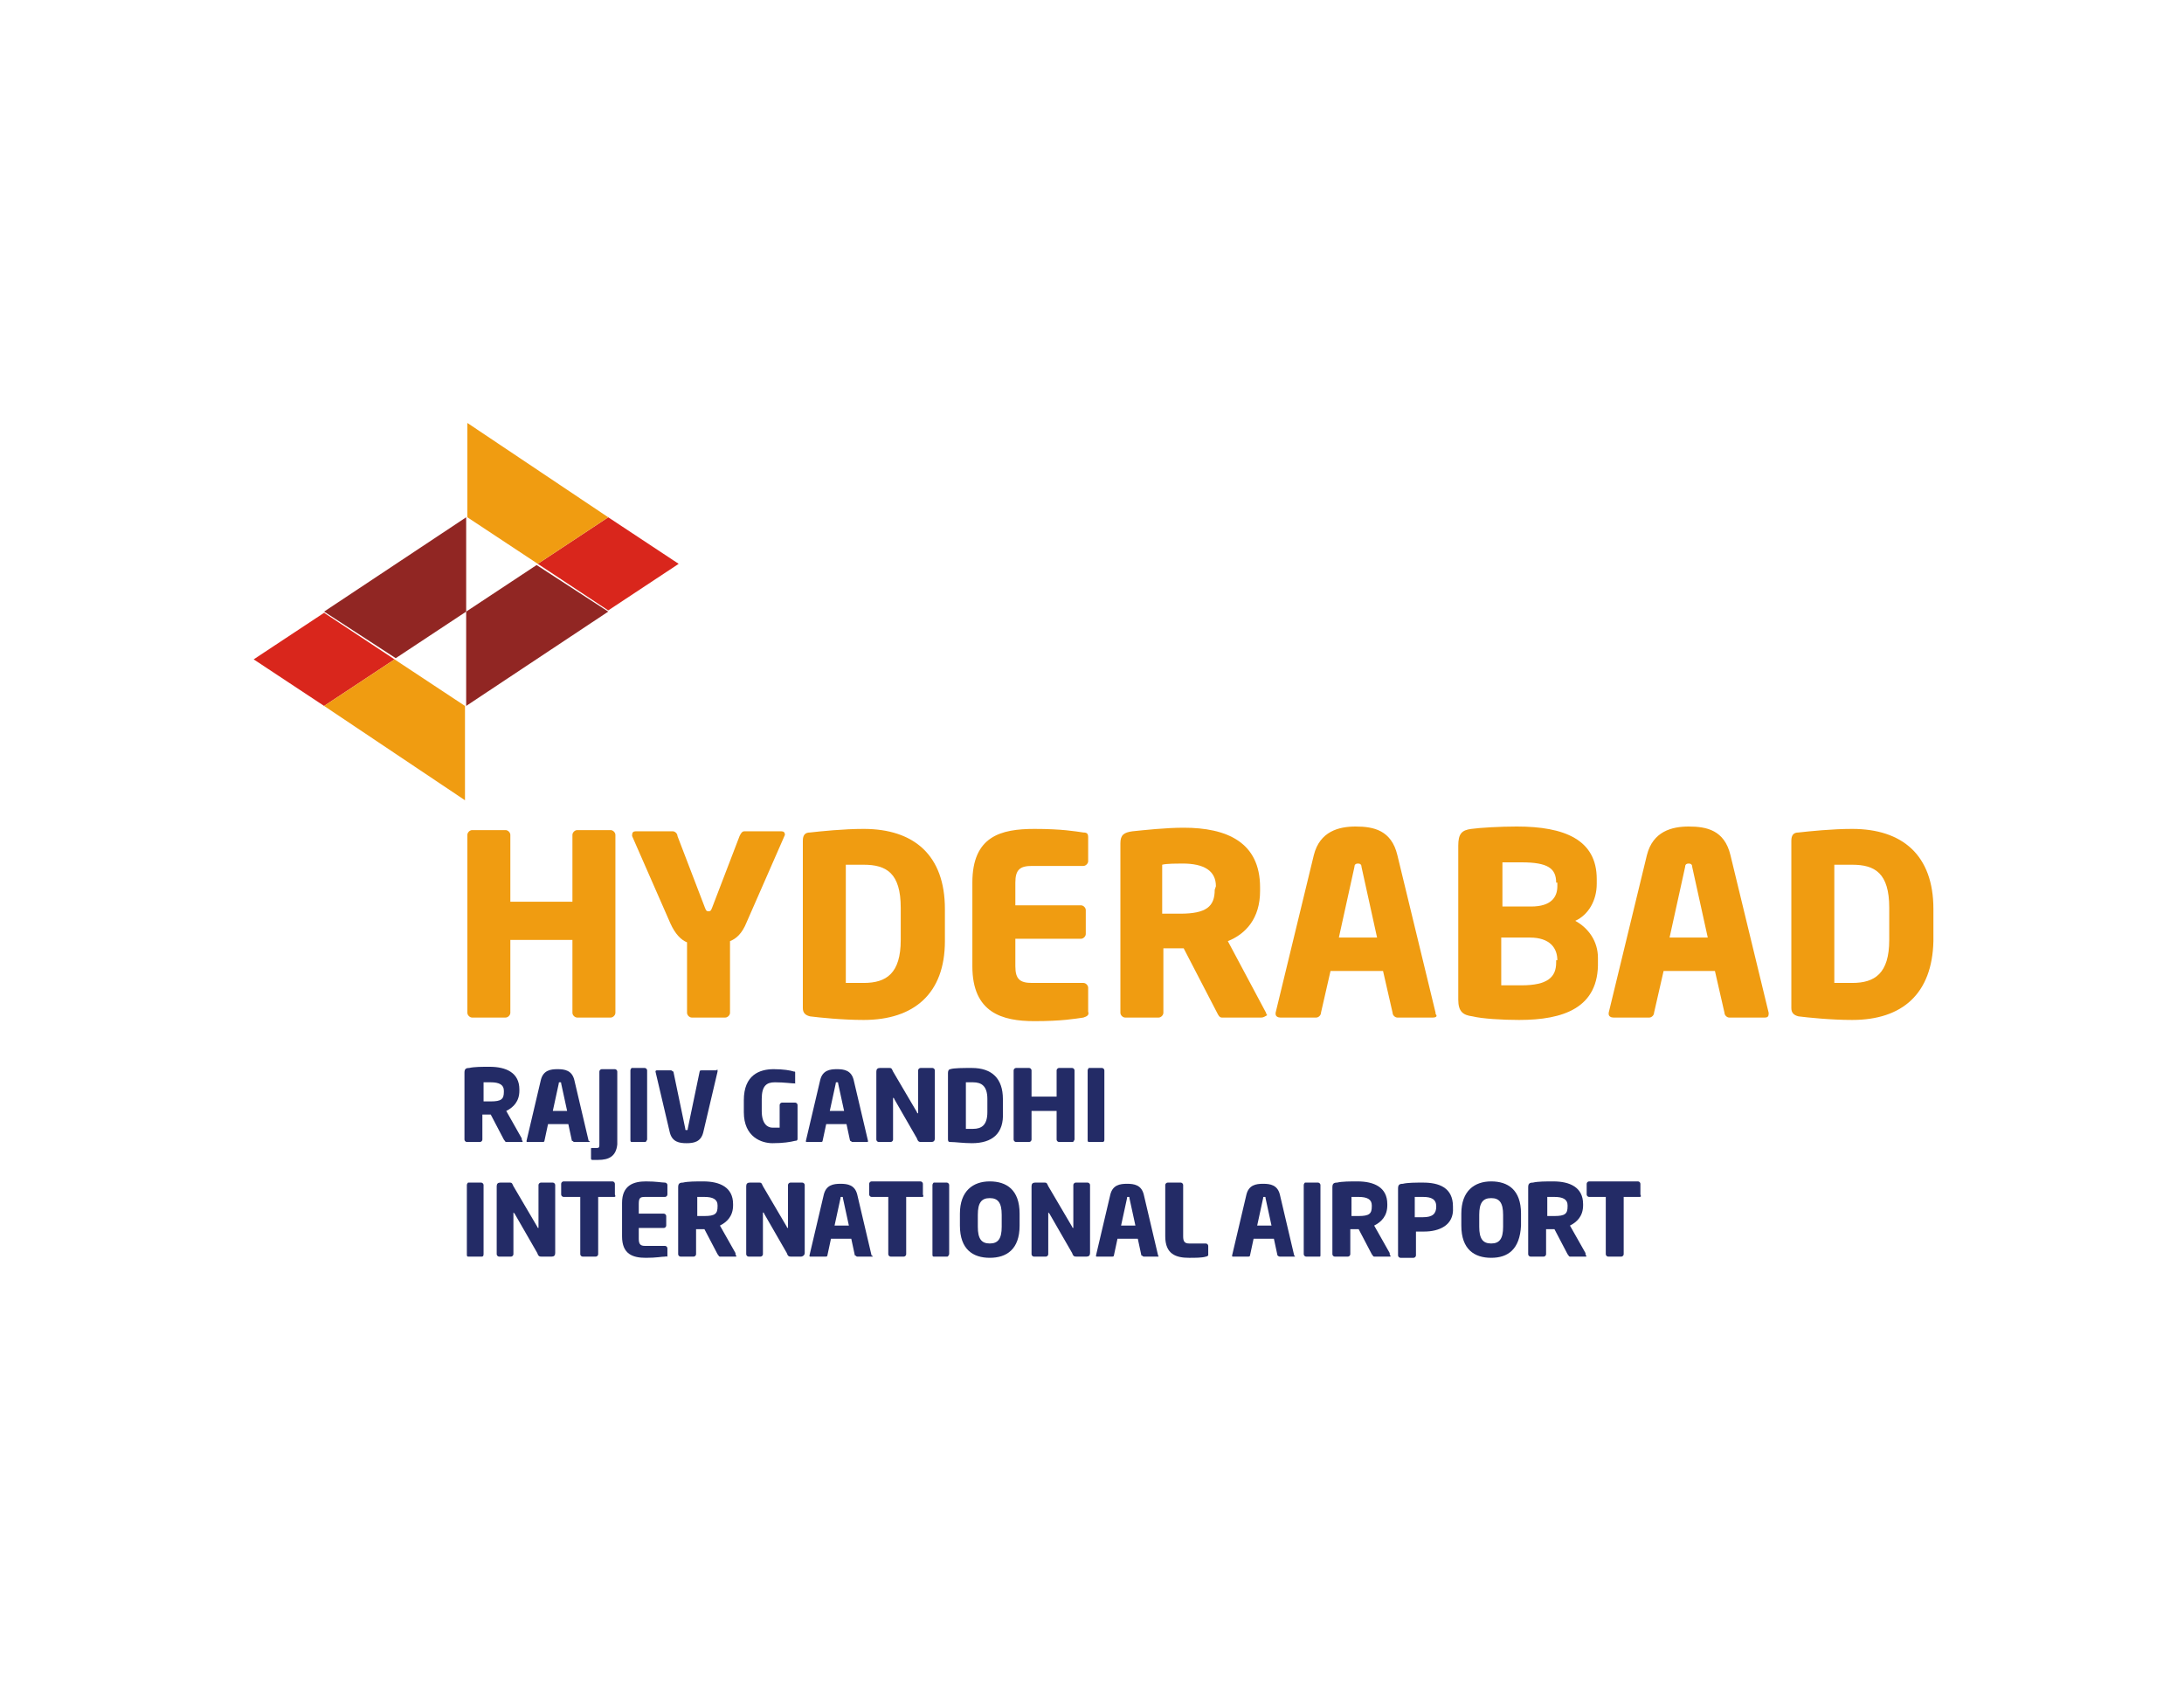 <?xml version="1.0" encoding="UTF-8"?> <svg xmlns:cc="http://creativecommons.org/ns#" xmlns:dc="http://purl.org/dc/elements/1.1/" xmlns:inkscape="http://www.inkscape.org/namespaces/inkscape" xmlns:rdf="http://www.w3.org/1999/02/22-rdf-syntax-ns#" xmlns:sodipodi="http://sodipodi.sourceforge.net/DTD/sodipodi-0.dtd" xmlns:svg="http://www.w3.org/2000/svg" xmlns="http://www.w3.org/2000/svg" xmlns:xlink="http://www.w3.org/1999/xlink" version="1.0" id="svg2" inkscape:output_extension="org.inkscape.output.svg.inkscape" inkscape:version="0.46" sodipodi:docname="Abc.svg" x="0px" y="0px" viewBox="0 0 386 297" style="enable-background:new 0 0 386 297;" xml:space="preserve"> <style type="text/css"> .st0{fill-rule:evenodd;clip-rule:evenodd;fill:#232B66;} .st1{fill-rule:evenodd;clip-rule:evenodd;fill:#912623;} .st2{fill-rule:evenodd;clip-rule:evenodd;fill:#D9261C;} .st3{fill-rule:evenodd;clip-rule:evenodd;fill:#F09C11;} </style> <g id="g11" transform="matrix(1.25, 0, 0, -1.25, -66.862, 1004.98)" inkscape:groupmode="layer" inkscape:label="schedule_charges_090409"> <g id="g2664" transform="matrix(1.688, 0, 0, 1.688, -35.387, -554.559)"> <g id="g2614" transform="translate(-126.743, -20.022)"> <path id="path61" class="st0" d="M221.6,733.5c0,0.5-0.4,0.7-1.1,0.7c-0.1,0-0.5,0-0.6,0l0-1.6c0.1,0,0.5,0,0.6,0 c0.9,0,1.1,0.2,1.1,0.8L221.6,733.5z M223.1,729.2h-1.3c-0.1,0-0.1,0.1-0.2,0.2l-1.1,2.1l-0.1,0c-0.2,0-0.4,0-0.6,0l0-2.1 c0-0.1-0.1-0.2-0.2-0.2h-1.1c-0.1,0-0.2,0.1-0.2,0.2v5.6c0,0.3,0.1,0.4,0.4,0.4c0.4,0.1,1.1,0.1,1.7,0.1c1.4,0,2.5-0.5,2.5-1.9 v-0.1c0-0.9-0.5-1.4-1.1-1.7l1.3-2.3c0,0,0-0.1,0-0.1C223.2,729.2,223.2,729.2,223.1,729.2"></path> <path id="path63" class="st0" d="M226.4,734.1c0,0.1,0,0.1-0.1,0.1c-0.1,0-0.1,0-0.1-0.1l-0.5-2.3h1.2L226.4,734.1z M228.7,729.2 h-1.2c-0.1,0-0.1,0.1-0.2,0.1l-0.3,1.4h-1.7l-0.3-1.4c0-0.1-0.1-0.1-0.2-0.1h-1.2c-0.1,0-0.1,0-0.1,0.1c0,0,0,0,0,0l1.2,5.1 c0.2,0.8,0.8,0.9,1.4,0.9c0.6,0,1.2-0.1,1.4-0.9l1.2-5.1c0,0,0,0,0,0C228.9,729.2,228.8,729.2,228.7,729.2"></path> <path id="path65" class="st0" d="M229.5,727.7c-0.2,0-0.3,0-0.5,0c-0.1,0-0.1,0.1-0.1,0.1l0,0.8c0,0.1,0,0.1,0.1,0.1h0.4 c0.2,0,0.2,0.1,0.2,0.3v6.1c0,0.1,0.1,0.2,0.2,0.2h1.1c0.1,0,0.2-0.1,0.2-0.2v-6.1C231,728,230.4,727.7,229.5,727.7"></path> <path id="path67" class="st0" d="M233.4,729.2h-1.1c-0.1,0-0.1,0.1-0.1,0.2v5.8c0,0.1,0.1,0.2,0.1,0.2h1.1c0.1,0,0.2-0.1,0.2-0.2 v-5.8C233.5,729.2,233.5,729.2,233.4,729.2"></path> <path id="path69" class="st0" d="M239.5,735.1l-1.2-5.1c-0.2-0.8-0.8-0.9-1.4-0.9c-0.6,0-1.2,0.1-1.4,0.9l-1.2,5.1c0,0,0,0,0,0 c0,0.1,0.1,0.1,0.1,0.1h1.2c0.1,0,0.1-0.1,0.2-0.1l1-4.8c0-0.1,0-0.1,0.1-0.1c0.1,0,0.1,0,0.1,0.1l1,4.8c0,0.1,0.1,0.1,0.2,0.1 h1.2C239.5,735.3,239.5,735.3,239.5,735.1C239.5,735.2,239.5,735.2,239.5,735.1"></path> <path id="path71" class="st0" d="M246.1,734.1C246.1,734.1,246.1,734.1,246.1,734.1c-0.4,0-1,0.1-1.8,0.1c-0.7,0-1.1-0.3-1.1-1.4 l0-1c0-1.1,0.5-1.4,0.9-1.4c0.2,0,0.4,0,0.6,0l0,1.9c0,0.1,0.1,0.2,0.2,0.2h1.1c0.1,0,0.2-0.1,0.2-0.2v-2.8c0-0.1,0-0.2-0.2-0.2 c-0.4-0.1-1-0.2-1.9-0.2c-0.9,0-2.4,0.5-2.4,2.6v1c0,2.1,1.3,2.6,2.5,2.6c0.8,0,1.4-0.1,1.7-0.2c0.1,0,0.1,0,0.1-0.1v-0.9 C246.2,734.1,246.2,734.1,246.1,734.1"></path> <path id="path73" class="st0" d="M249.6,734.1c0,0.1,0,0.1-0.1,0.1c-0.1,0-0.1,0-0.1-0.1l-0.5-2.3h1.2L249.6,734.1z M252,729.2 h-1.2c-0.1,0-0.1,0.1-0.2,0.1l-0.3,1.4h-1.7l-0.3-1.4c0-0.1-0.1-0.1-0.2-0.1H247c-0.1,0-0.1,0-0.1,0.1c0,0,0,0,0,0l1.2,5.1 c0.2,0.8,0.8,0.9,1.4,0.9c0.6,0,1.2-0.1,1.4-0.9l1.2-5.1c0,0,0,0,0,0C252.1,729.2,252.1,729.2,252,729.2"></path> <path id="path75" class="st0" d="M257.4,729.2h-0.8c-0.2,0-0.3,0-0.4,0.3l-1.9,3.3c0,0,0,0.1-0.1,0.1c0,0,0,0,0-0.1l0-3.4 c0-0.1-0.1-0.2-0.2-0.2h-1c-0.1,0-0.2,0.1-0.2,0.2v5.7c0,0.2,0.1,0.3,0.3,0.3h0.8c0.2,0,0.2-0.1,0.3-0.3l2-3.4c0,0,0-0.1,0.1-0.1 c0,0,0,0,0,0.1l0,3.5c0,0.1,0.1,0.2,0.2,0.2h1c0.1,0,0.2-0.1,0.2-0.2v-5.7C257.7,729.3,257.6,729.2,257.4,729.2"></path> <path id="path77" class="st0" d="M262.1,732.8c0,1.1-0.5,1.4-1.2,1.4c-0.2,0-0.5,0-0.6,0l0-3.9c0.1,0,0.4,0,0.6,0 c0.7,0,1.2,0.3,1.2,1.4V732.8z M260.8,729.1c-0.7,0-1.4,0.1-1.8,0.1c-0.2,0-0.2,0.1-0.2,0.3v5.5c0,0.2,0.1,0.3,0.2,0.3 c0.3,0.1,1.1,0.1,1.8,0.1c1.7,0,2.6-0.9,2.6-2.6v-1.1C263.5,729.9,262.5,729.1,260.8,729.1"></path> <path id="path79" class="st0" d="M269.2,729.2h-1.1c-0.1,0-0.2,0.1-0.2,0.2l0,2.4h-2.1v-2.4c0-0.1-0.1-0.2-0.2-0.2h-1.1 c-0.1,0-0.2,0.1-0.2,0.2v5.8c0,0.1,0.1,0.2,0.2,0.2h1.1c0.1,0,0.2-0.1,0.2-0.2V733h2.1v2.2c0,0.1,0.1,0.2,0.2,0.2h1.1 c0.1,0,0.2-0.1,0.2-0.2v-5.8C269.3,729.2,269.3,729.2,269.2,729.2"></path> <path id="path81" class="st0" d="M271.7,729.2h-1.1c-0.1,0-0.1,0.1-0.1,0.2v5.8c0,0.1,0.1,0.2,0.1,0.2h1.1c0.1,0,0.2-0.1,0.2-0.2 v-5.8C271.9,729.2,271.8,729.2,271.7,729.2"></path> <path id="path83" class="st0" d="M219.7,719.6h-1.1c-0.1,0-0.1,0.1-0.1,0.2v5.8c0,0.1,0.1,0.2,0.1,0.2h1.1c0.1,0,0.2-0.1,0.2-0.2 v-5.8C219.9,719.6,219.8,719.6,219.7,719.6"></path> <path id="path85" class="st0" d="M225.6,719.6h-0.8c-0.2,0-0.3,0-0.4,0.3l-1.9,3.3c0,0-0.1,0.1-0.1,0.1c0,0,0,0,0-0.1v-3.4 c0-0.1-0.1-0.2-0.2-0.2h-1c-0.1,0-0.2,0.1-0.2,0.2v5.7c0,0.2,0.1,0.3,0.3,0.3h0.8c0.2,0,0.2-0.1,0.3-0.3l2-3.4c0,0,0-0.1,0.1-0.1 c0,0,0,0,0,0.1v3.5c0,0.1,0.1,0.2,0.2,0.2h1c0.1,0,0.2-0.1,0.2-0.2v-5.7C225.9,719.7,225.8,719.6,225.6,719.6"></path> <path id="path87" class="st0" d="M230.8,724.6h-1.3v-4.8c0-0.1-0.1-0.2-0.2-0.2h-1.1c-0.1,0-0.2,0.1-0.2,0.2v4.8h-1.4 c-0.1,0-0.2,0.1-0.2,0.2v0.9c0,0.1,0.1,0.2,0.2,0.2h4.1c0.1,0,0.2-0.1,0.2-0.2v-0.9C231,724.6,230.9,724.6,230.8,724.6"></path> <path id="path89" class="st0" d="M235.1,719.6c-0.3,0-0.7-0.1-1.6-0.1c-1.1,0-2,0.3-2,1.8v2.8c0,1.5,1,1.8,2,1.8 c0.9,0,1.3-0.1,1.6-0.1c0.1,0,0.2-0.1,0.2-0.2l0-0.8c0-0.1-0.1-0.2-0.2-0.2h-1.7c-0.4,0-0.5-0.1-0.5-0.6v-0.8h2.1 c0.1,0,0.2-0.1,0.2-0.2v-0.8c0-0.1-0.1-0.2-0.2-0.2h-2.1v-0.9c0-0.4,0.1-0.6,0.5-0.6h1.7c0.1,0,0.2-0.1,0.2-0.2l0-0.8 C235.3,719.7,235.2,719.6,235.1,719.6"></path> <path id="path91" class="st0" d="M239.5,723.9c0,0.5-0.4,0.7-1.1,0.7c-0.1,0-0.5,0-0.6,0V723c0.1,0,0.5,0,0.6,0 c0.9,0,1.1,0.2,1.1,0.8V723.9z M241,719.6h-1.3c-0.1,0-0.1,0.1-0.2,0.2l-1.1,2.1l-0.1,0c-0.2,0-0.4,0-0.6,0v-2.1 c0-0.1-0.1-0.2-0.2-0.2h-1.1c-0.1,0-0.2,0.1-0.2,0.2l0,5.6c0,0.3,0.1,0.4,0.4,0.4c0.4,0.1,1.1,0.1,1.7,0.1c1.4,0,2.5-0.5,2.5-1.9 v-0.1c0-0.9-0.5-1.4-1.1-1.7l1.3-2.3c0,0,0-0.1,0-0.1C241.1,719.6,241.1,719.6,241,719.6"></path> <path id="path93" class="st0" d="M246.5,719.6h-0.8c-0.2,0-0.3,0-0.4,0.3l-1.9,3.3c0,0,0,0.1-0.1,0.1c0,0,0,0,0-0.1v-3.4 c0-0.1-0.1-0.2-0.2-0.2h-1c-0.1,0-0.2,0.1-0.2,0.2v5.7c0,0.2,0.1,0.3,0.3,0.3h0.8c0.2,0,0.2-0.1,0.3-0.3l2-3.4c0,0,0-0.1,0.1-0.1 c0,0,0,0,0,0.1v3.5c0,0.1,0.1,0.2,0.2,0.2h1c0.1,0,0.2-0.1,0.2-0.2v-5.7C246.8,719.7,246.6,719.6,246.5,719.6"></path> <path id="path95" class="st0" d="M250,724.5c0,0.1,0,0.1-0.1,0.1c-0.1,0-0.1,0-0.1-0.1l-0.5-2.3h1.2L250,724.5z M252.4,719.6 h-1.2c-0.1,0-0.1,0.1-0.2,0.1l-0.3,1.4h-1.7l-0.3-1.4c0-0.1-0.1-0.1-0.2-0.1h-1.2c-0.1,0-0.1,0-0.1,0.1c0,0,0,0,0,0l1.2,5.1 c0.2,0.8,0.8,0.9,1.4,0.9c0.6,0,1.2-0.1,1.4-0.9l1.2-5.1c0,0,0,0,0,0C252.6,719.6,252.5,719.6,252.4,719.6"></path> <path id="path97" class="st0" d="M256.6,724.6h-1.3v-4.8c0-0.1-0.1-0.2-0.2-0.2H254c-0.1,0-0.2,0.1-0.2,0.2v4.8h-1.4 c-0.1,0-0.2,0.1-0.2,0.2v0.9c0,0.1,0.1,0.2,0.2,0.2h4.1c0.1,0,0.2-0.1,0.2-0.2l0-0.9C256.8,724.6,256.7,724.6,256.6,724.6"></path> <path id="path99" class="st0" d="M258.7,719.6h-1.1c-0.1,0-0.1,0.1-0.1,0.2v5.8c0,0.1,0.1,0.2,0.1,0.2h1.1c0.1,0,0.2-0.1,0.2-0.2 v-5.8C258.8,719.6,258.8,719.6,258.7,719.6"></path> <path id="path101" class="st0" d="M263.3,723.1c0,1-0.3,1.4-1,1.4c-0.7,0-1-0.4-1-1.4v-1c0-1,0.3-1.4,1-1.4c0.7,0,1,0.4,1,1.4 V723.1z M262.3,719.5c-1.4,0-2.5,0.7-2.5,2.7v1c0,1.9,1.1,2.7,2.5,2.7c1.4,0,2.5-0.7,2.5-2.7v-1 C264.8,720.2,263.7,719.5,262.3,719.5"></path> <path id="path103" class="st0" d="M270.4,719.6h-0.8c-0.2,0-0.3,0-0.4,0.3l-1.9,3.3c0,0-0.1,0.1-0.1,0.1c0,0,0,0,0-0.1v-3.4 c0-0.1-0.1-0.2-0.2-0.2h-1c-0.1,0-0.2,0.1-0.2,0.2v5.7c0,0.2,0.1,0.3,0.3,0.3h0.8c0.2,0,0.2-0.1,0.3-0.3l2-3.4c0,0,0-0.1,0.1-0.1 c0,0,0,0,0,0.1v3.5c0,0.1,0.1,0.2,0.2,0.2h1c0.1,0,0.2-0.1,0.2-0.2v-5.7C270.7,719.7,270.6,719.6,270.4,719.6"></path> <path id="path105" class="st0" d="M274,724.5c0,0.1,0,0.1-0.1,0.1c-0.1,0-0.1,0-0.1-0.1l-0.5-2.3h1.2L274,724.5z M276.4,719.6 h-1.2c-0.1,0-0.1,0.1-0.2,0.1l-0.3,1.4H273l-0.3-1.4c0-0.1-0.1-0.1-0.2-0.1h-1.2c-0.1,0-0.1,0-0.1,0.1c0,0,0,0,0,0l1.2,5.1 c0.2,0.8,0.8,0.9,1.4,0.9c0.6,0,1.2-0.1,1.4-0.9l1.2-5.1c0,0,0,0,0,0C276.5,719.6,276.4,719.6,276.4,719.6"></path> <path id="path107" class="st0" d="M280.4,719.6c-0.3-0.1-0.9-0.1-1.4-0.1c-1.1,0-2,0.3-2,1.8v4.3c0,0.1,0.1,0.2,0.2,0.2h1.1 c0.1,0,0.2-0.1,0.2-0.2v-4.3c0-0.4,0.1-0.6,0.5-0.6h1.4c0.1,0,0.2-0.1,0.2-0.2v-0.8C280.6,719.7,280.5,719.6,280.4,719.6"></path> <path id="path109" class="st0" d="M285.4,724.5c0,0.1,0,0.1-0.1,0.1c-0.1,0-0.1,0-0.1-0.1l-0.5-2.3h1.2L285.4,724.5z M287.8,719.6h-1.2c-0.1,0-0.2,0.1-0.2,0.1l-0.3,1.4h-1.7l-0.3-1.4c0-0.1-0.1-0.1-0.2-0.1h-1.2c-0.1,0-0.1,0-0.1,0.1c0,0,0,0,0,0 l1.2,5.1c0.2,0.8,0.8,0.9,1.4,0.9c0.6,0,1.2-0.1,1.4-0.9l1.2-5.1c0,0,0,0,0,0C287.9,719.6,287.9,719.6,287.8,719.6"></path> <path id="path111" class="st0" d="M289.9,719.6h-1.1c-0.1,0-0.2,0.1-0.2,0.2v5.8c0,0.1,0.1,0.2,0.1,0.2h1.1 c0.1,0,0.2-0.1,0.2-0.2v-5.8C290,719.6,290,719.6,289.9,719.6"></path> <path id="path113" class="st0" d="M294.3,723.9c0,0.5-0.4,0.7-1.1,0.7c-0.1,0-0.5,0-0.6,0V723c0.1,0,0.5,0,0.6,0 c0.9,0,1.1,0.2,1.1,0.8V723.9z M295.8,719.6h-1.3c-0.1,0-0.1,0.1-0.2,0.2l-1.1,2.1l-0.1,0c-0.2,0-0.4,0-0.6,0v-2.1 c0-0.1-0.1-0.2-0.2-0.2h-1.1c-0.1,0-0.2,0.1-0.2,0.2l0,5.6c0,0.3,0.1,0.4,0.4,0.4c0.4,0.1,1.1,0.1,1.7,0.1c1.4,0,2.5-0.5,2.5-1.9 v-0.1c0-0.9-0.5-1.4-1.1-1.7l1.3-2.3c0,0,0-0.1,0-0.1C295.9,719.6,295.9,719.6,295.8,719.6"></path> <path id="path115" class="st0" d="M299.7,723.8c0,0.6-0.4,0.8-1.1,0.8c-0.1,0-0.6,0-0.7,0l0-1.7c0.1,0,0.6,0,0.7,0 C299.4,722.9,299.7,723.2,299.7,723.8L299.7,723.8z M298.7,721.7c-0.2,0-0.5,0-0.7,0l0-2c0-0.1-0.1-0.2-0.2-0.2h-1.1 c-0.1,0-0.2,0.1-0.2,0.2v5.6c0,0.3,0.1,0.4,0.4,0.4c0.4,0.1,1.1,0.1,1.7,0.1c1.3,0,2.5-0.4,2.5-2v-0.1 C301.2,722.2,299.9,721.7,298.7,721.7"></path> <path id="path117" class="st0" d="M305.3,723.1c0,1-0.3,1.4-1,1.4c-0.7,0-1-0.4-1-1.4l0-1c0-1,0.3-1.4,1-1.4c0.7,0,1,0.4,1,1.4 V723.1z M304.3,719.5c-1.4,0-2.5,0.7-2.5,2.7v1c0,1.9,1.1,2.7,2.5,2.7c1.4,0,2.5-0.7,2.5-2.7v-1 C306.7,720.2,305.7,719.5,304.3,719.5"></path> <path id="path119" class="st0" d="M310.7,723.9c0,0.5-0.4,0.7-1.1,0.7c-0.1,0-0.5,0-0.6,0V723c0.1,0,0.5,0,0.6,0 c0.9,0,1.1,0.2,1.1,0.8L310.7,723.9z M312.2,719.6h-1.3c-0.1,0-0.1,0.1-0.2,0.2l-1.1,2.1l-0.1,0c-0.2,0-0.4,0-0.6,0v-2.1 c0-0.1-0.1-0.2-0.2-0.2h-1.1c-0.1,0-0.2,0.1-0.2,0.2l0,5.6c0,0.3,0.1,0.4,0.4,0.4c0.4,0.1,1.1,0.1,1.7,0.1c1.4,0,2.5-0.5,2.5-1.9 v-0.1c0-0.9-0.5-1.4-1.1-1.7l1.3-2.3c0,0,0-0.1,0-0.1C312.3,719.6,312.3,719.6,312.2,719.6"></path> <path id="path121" class="st0" d="M316.7,724.6h-1.3v-4.8c0-0.1-0.1-0.2-0.2-0.2h-1.1c-0.1,0-0.2,0.1-0.2,0.2v4.8h-1.4 c-0.1,0-0.2,0.1-0.2,0.2v0.9c0,0.1,0.1,0.2,0.2,0.2h4.1c0.1,0,0.2-0.1,0.2-0.2v-0.9C316.9,724.6,316.8,724.6,316.7,724.6"></path> </g> <g id="g2647"> <path id="path49" class="st1" d="M103.6,753.6l-11.9-7.9v7.9l5.9,3.9L103.6,753.6z"></path> <path id="path51" class="st2" d="M103.6,761.5l5.9-3.9l-5.9-3.9l-5.9,3.9L103.6,761.5z"></path> <path id="path53" class="st3" d="M103.6,761.5L103.6,761.5l-5.9-3.9l-5.9,3.9v7.9L103.6,761.5z"></path> <path id="path55" class="st1" d="M79.8,753.6l11.9,7.9v-7.9l-5.9-3.9L79.8,753.6z"></path> <path id="path57" class="st2" d="M79.8,745.7l-5.9,3.9l5.9,3.9l5.9-3.9L79.8,745.7z"></path> <path id="path59" class="st3" d="M79.8,745.7L79.8,745.7l5.9,3.9l5.9-3.9v-7.9L79.8,745.7z"></path> <path id="path123" class="st3" d="M103.8,719.6H101c-0.2,0-0.4,0.2-0.4,0.4v6.1h-5.2V720c0-0.2-0.2-0.4-0.4-0.4h-2.8 c-0.2,0-0.4,0.2-0.4,0.4v14.9c0,0.2,0.2,0.4,0.4,0.4h2.8c0.2,0,0.4-0.2,0.4-0.4v-5.6h5.2v5.6c0,0.2,0.2,0.4,0.4,0.4h2.8 c0.2,0,0.4-0.2,0.4-0.4V720C104.2,719.8,104,719.6,103.8,719.6"></path> <path id="path125" class="st3" d="M118.4,734.9l-3.2-7.3c-0.4-1-0.9-1.4-1.4-1.6V720c0-0.2-0.2-0.4-0.4-0.4h-2.8 c-0.2,0-0.4,0.2-0.4,0.4v5.9c-0.5,0.2-1,0.7-1.4,1.6l-3.2,7.3c0,0,0,0.1,0,0.1c0,0.2,0.1,0.3,0.3,0.3h3.1c0.2,0,0.4-0.2,0.4-0.4 l2.3-6c0.1-0.3,0.2-0.3,0.3-0.3c0.1,0,0.2,0,0.3,0.3l2.3,6c0.1,0.2,0.2,0.4,0.4,0.4h3.1c0.2,0,0.3-0.1,0.3-0.3 C118.4,735,118.4,734.9,118.4,734.9"></path> <path id="path127" class="st3" d="M128.1,728.8c0,2.9-1.2,3.6-3.1,3.6c-0.5,0-1.2,0-1.5,0v-9.9c0.3,0,1,0,1.5,0 c1.9,0,3.1,0.8,3.1,3.6V728.8z M125,719.4c-1.8,0-3.7,0.2-4.5,0.3c-0.4,0.1-0.6,0.3-0.6,0.7v14c0,0.5,0.2,0.7,0.6,0.7 c0.9,0.1,2.8,0.3,4.5,0.3c4.2,0,6.8-2.2,6.8-6.7v-2.7C131.8,721.6,129.2,719.4,125,719.4"></path> <path id="path129" class="st3" d="M143.4,719.6c-0.7-0.1-1.8-0.3-4.1-0.3c-2.7,0-5.2,0.7-5.2,4.6v7c0,3.9,2.4,4.5,5.2,4.5 c2.3,0,3.4-0.2,4.1-0.3c0.3,0,0.4-0.1,0.4-0.4l0-2c0-0.2-0.2-0.4-0.4-0.4h-4.3c-1,0-1.4-0.3-1.4-1.4v-1.9h5.5 c0.2,0,0.4-0.2,0.4-0.4v-2c0-0.2-0.2-0.4-0.4-0.4h-5.5v-2.3c0-1.1,0.4-1.4,1.4-1.4h4.3c0.2,0,0.4-0.2,0.4-0.4l0-2 C143.9,719.8,143.7,719.7,143.4,719.6"></path> <path id="path131" class="st3" d="M154.5,730.6c0,1.3-1,1.9-2.8,1.9c-0.3,0-1.4,0-1.7-0.1v-4.1c0.2,0,1.3,0,1.5,0 c2.2,0,2.9,0.6,2.9,2L154.5,730.6z M158.3,719.6H155c-0.2,0-0.3,0.2-0.4,0.4l-2.8,5.4l-0.2,0c-0.4,0-1.1,0-1.5,0V720 c0-0.2-0.2-0.4-0.4-0.4h-2.8c-0.2,0-0.4,0.2-0.4,0.4v14.2c0,0.7,0.3,0.9,1,1c1,0.1,2.8,0.3,4.3,0.3c3.6,0,6.4-1.2,6.4-5v-0.3 c0-2.3-1.2-3.6-2.7-4.2l3.2-6c0-0.1,0.1-0.2,0.1-0.2C158.6,719.7,158.5,719.6,158.3,719.6"></path> <path id="path133" class="st3" d="M166.7,732.2c0,0.2-0.1,0.3-0.3,0.3c-0.2,0-0.3-0.1-0.3-0.3l-1.3-5.9h3.2L166.7,732.2z M172.7,719.6h-3c-0.2,0-0.4,0.2-0.4,0.4l-0.8,3.5h-4.4l-0.8-3.5c0-0.2-0.2-0.4-0.4-0.4h-3c-0.2,0-0.4,0.1-0.4,0.3 c0,0,0,0.1,0,0.1l3.2,13.2c0.5,2,2.1,2.4,3.5,2.4c1.5,0,3-0.3,3.5-2.4l3.2-13.2c0,0,0-0.1,0-0.1 C173.1,719.7,172.9,719.6,172.7,719.6"></path> <path id="path135" class="st3" d="M183.1,724.4c0,1-0.6,1.9-2.3,1.9h-2.4v-4c0.3,0,1.4,0,1.7,0c2.2,0,2.9,0.7,2.9,1.9V724.4z M183,730.9c0,1.2-0.7,1.7-2.9,1.7c-0.3,0-1.3,0-1.6,0v-3.7h2.4c1.7,0,2.2,0.8,2.2,1.7V730.9z M179.9,719.4 c-1.4,0-3.1,0.1-3.9,0.3c-0.8,0.1-1.2,0.4-1.2,1.4l0,12.9c0,1,0.3,1.3,1.1,1.4c0.7,0.1,2.4,0.2,3.8,0.2c4,0,6.7-1.1,6.7-4.4v-0.4 c0-1.4-0.7-2.6-1.8-3.1c1.1-0.6,1.9-1.7,1.9-3.1l0-0.3C186.6,720.4,183.6,719.4,179.9,719.4"></path> <path id="path137" class="st3" d="M194.4,732.2c0,0.2-0.1,0.3-0.3,0.3c-0.2,0-0.3-0.1-0.3-0.3l-1.3-5.9h3.2L194.4,732.2z M200.5,719.6h-3c-0.2,0-0.4,0.2-0.4,0.4l-0.8,3.5H192l-0.8-3.5c0-0.2-0.2-0.4-0.4-0.4h-3c-0.2,0-0.4,0.1-0.4,0.3 c0,0,0,0.1,0,0.1l3.2,13.2c0.5,2,2.1,2.4,3.5,2.4c1.5,0,3-0.3,3.5-2.4l3.2-13.2c0,0,0-0.1,0-0.1 C200.8,719.7,200.7,719.6,200.5,719.6"></path> <path id="path139" class="st3" d="M210.9,728.8c0,2.9-1.2,3.6-3.1,3.6c-0.5,0-1.2,0-1.5,0v-9.9c0.3,0,1,0,1.5,0 c1.9,0,3.1,0.8,3.1,3.6V728.8z M207.8,719.4c-1.8,0-3.7,0.2-4.5,0.3c-0.4,0.1-0.6,0.3-0.6,0.7v14c0,0.5,0.2,0.7,0.6,0.7 c0.9,0.1,2.8,0.3,4.5,0.3c4.2,0,6.8-2.2,6.8-6.7v-2.7C214.5,721.6,212,719.4,207.8,719.4"></path> </g> </g> </g> </svg> 